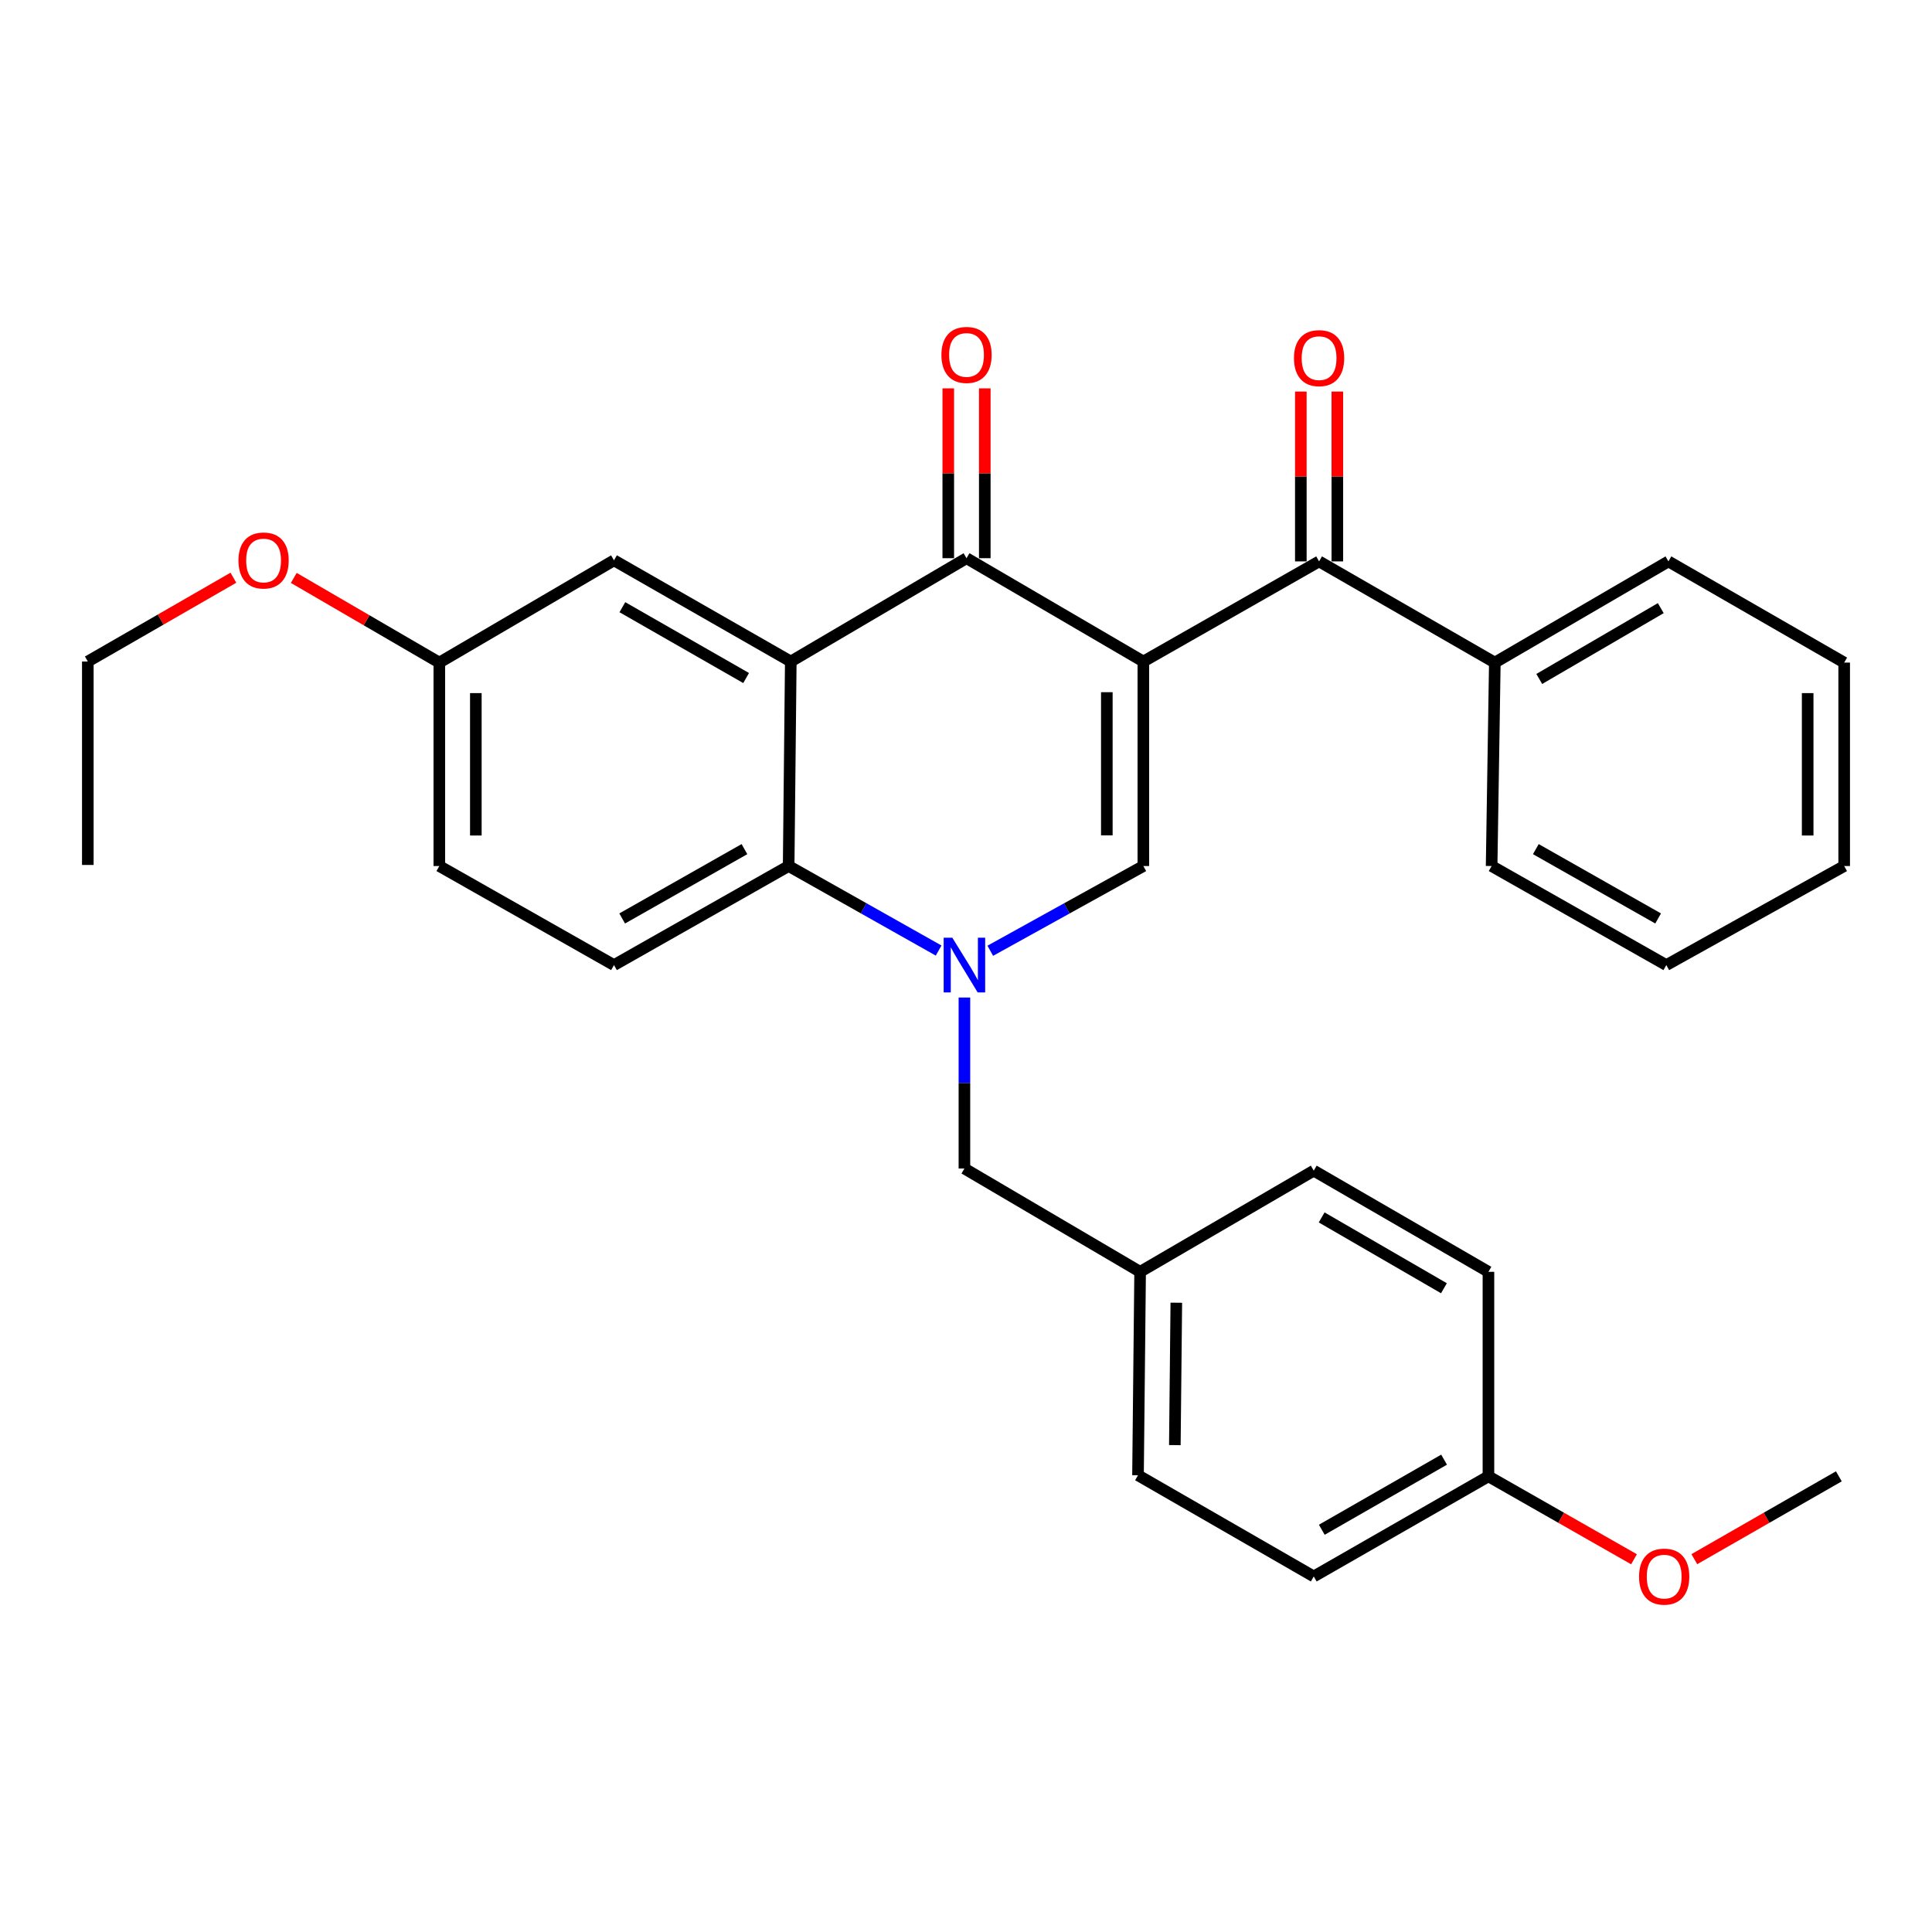 <?xml version='1.0' encoding='iso-8859-1'?>
<svg version='1.1' baseProfile='full'
              xmlns='http://www.w3.org/2000/svg'
                      xmlns:rdkit='http://www.rdkit.org/xml'
                      xmlns:xlink='http://www.w3.org/1999/xlink'
                  xml:space='preserve'
width='1000px' height='1000px' viewBox='0 0 1000 1000'>
<!-- END OF HEADER -->
<rect style='opacity:1.0;fill:#FFFFFF;stroke:none' width='1000' height='1000' x='0' y='0'> </rect>
<path class='bond-1' d='M 591.793,342.401 L 500.273,288.923' style='fill:none;fill-rule:evenodd;stroke:#000000;stroke-width:6px;stroke-linecap:butt;stroke-linejoin:miter;stroke-opacity:1' />
<path class='bond-2' d='M 591.793,342.401 L 591.793,448.254' style='fill:none;fill-rule:evenodd;stroke:#000000;stroke-width:6px;stroke-linecap:butt;stroke-linejoin:miter;stroke-opacity:1' />
<path class='bond-2' d='M 572.893,358.279 L 572.893,432.376' style='fill:none;fill-rule:evenodd;stroke:#000000;stroke-width:6px;stroke-linecap:butt;stroke-linejoin:miter;stroke-opacity:1' />
<path class='bond-5' d='M 591.793,342.401 L 682.757,290.582' style='fill:none;fill-rule:evenodd;stroke:#000000;stroke-width:6px;stroke-linecap:butt;stroke-linejoin:miter;stroke-opacity:1' />
<path class='bond-0' d='M 512.567,492.116 L 552.18,470.185' style='fill:none;fill-rule:evenodd;stroke:#0000FF;stroke-width:6px;stroke-linecap:butt;stroke-linejoin:miter;stroke-opacity:1' />
<path class='bond-0' d='M 552.18,470.185 L 591.793,448.254' style='fill:none;fill-rule:evenodd;stroke:#000000;stroke-width:6px;stroke-linecap:butt;stroke-linejoin:miter;stroke-opacity:1' />
<path class='bond-4' d='M 485.83,492.003 L 447.019,470.128' style='fill:none;fill-rule:evenodd;stroke:#0000FF;stroke-width:6px;stroke-linecap:butt;stroke-linejoin:miter;stroke-opacity:1' />
<path class='bond-4' d='M 447.019,470.128 L 408.207,448.254' style='fill:none;fill-rule:evenodd;stroke:#000000;stroke-width:6px;stroke-linecap:butt;stroke-linejoin:miter;stroke-opacity:1' />
<path class='bond-6' d='M 499.181,516.319 L 499.181,560.571' style='fill:none;fill-rule:evenodd;stroke:#0000FF;stroke-width:6px;stroke-linecap:butt;stroke-linejoin:miter;stroke-opacity:1' />
<path class='bond-6' d='M 499.181,560.571 L 499.181,604.824' style='fill:none;fill-rule:evenodd;stroke:#000000;stroke-width:6px;stroke-linecap:butt;stroke-linejoin:miter;stroke-opacity:1' />
<path class='bond-3' d='M 500.273,288.923 L 409.309,342.401' style='fill:none;fill-rule:evenodd;stroke:#000000;stroke-width:6px;stroke-linecap:butt;stroke-linejoin:miter;stroke-opacity:1' />
<path class='bond-9' d='M 509.723,288.923 L 509.723,244.971' style='fill:none;fill-rule:evenodd;stroke:#000000;stroke-width:6px;stroke-linecap:butt;stroke-linejoin:miter;stroke-opacity:1' />
<path class='bond-9' d='M 509.723,244.971 L 509.723,201.019' style='fill:none;fill-rule:evenodd;stroke:#FF0000;stroke-width:6px;stroke-linecap:butt;stroke-linejoin:miter;stroke-opacity:1' />
<path class='bond-9' d='M 490.823,288.923 L 490.823,244.971' style='fill:none;fill-rule:evenodd;stroke:#000000;stroke-width:6px;stroke-linecap:butt;stroke-linejoin:miter;stroke-opacity:1' />
<path class='bond-9' d='M 490.823,244.971 L 490.823,201.019' style='fill:none;fill-rule:evenodd;stroke:#FF0000;stroke-width:6px;stroke-linecap:butt;stroke-linejoin:miter;stroke-opacity:1' />
<path class='bond-8' d='M 409.309,342.401 L 317.8,290.026' style='fill:none;fill-rule:evenodd;stroke:#000000;stroke-width:6px;stroke-linecap:butt;stroke-linejoin:miter;stroke-opacity:1' />
<path class='bond-8' d='M 386.194,350.949 L 322.137,314.286' style='fill:none;fill-rule:evenodd;stroke:#000000;stroke-width:6px;stroke-linecap:butt;stroke-linejoin:miter;stroke-opacity:1' />
<path class='bond-30' d='M 409.309,342.401 L 408.207,448.254' style='fill:none;fill-rule:evenodd;stroke:#000000;stroke-width:6px;stroke-linecap:butt;stroke-linejoin:miter;stroke-opacity:1' />
<path class='bond-7' d='M 408.207,448.254 L 317.8,499.527' style='fill:none;fill-rule:evenodd;stroke:#000000;stroke-width:6px;stroke-linecap:butt;stroke-linejoin:miter;stroke-opacity:1' />
<path class='bond-7' d='M 385.322,439.505 L 322.037,475.396' style='fill:none;fill-rule:evenodd;stroke:#000000;stroke-width:6px;stroke-linecap:butt;stroke-linejoin:miter;stroke-opacity:1' />
<path class='bond-10' d='M 692.207,290.582 L 692.207,246.63' style='fill:none;fill-rule:evenodd;stroke:#000000;stroke-width:6px;stroke-linecap:butt;stroke-linejoin:miter;stroke-opacity:1' />
<path class='bond-10' d='M 692.207,246.63 L 692.207,202.678' style='fill:none;fill-rule:evenodd;stroke:#FF0000;stroke-width:6px;stroke-linecap:butt;stroke-linejoin:miter;stroke-opacity:1' />
<path class='bond-10' d='M 673.307,290.582 L 673.307,246.63' style='fill:none;fill-rule:evenodd;stroke:#000000;stroke-width:6px;stroke-linecap:butt;stroke-linejoin:miter;stroke-opacity:1' />
<path class='bond-10' d='M 673.307,246.63 L 673.307,202.678' style='fill:none;fill-rule:evenodd;stroke:#FF0000;stroke-width:6px;stroke-linecap:butt;stroke-linejoin:miter;stroke-opacity:1' />
<path class='bond-11' d='M 682.757,290.582 L 773.721,342.958' style='fill:none;fill-rule:evenodd;stroke:#000000;stroke-width:6px;stroke-linecap:butt;stroke-linejoin:miter;stroke-opacity:1' />
<path class='bond-12' d='M 499.181,604.824 L 590.124,658.291' style='fill:none;fill-rule:evenodd;stroke:#000000;stroke-width:6px;stroke-linecap:butt;stroke-linejoin:miter;stroke-opacity:1' />
<path class='bond-14' d='M 317.8,499.527 L 227.392,448.254' style='fill:none;fill-rule:evenodd;stroke:#000000;stroke-width:6px;stroke-linecap:butt;stroke-linejoin:miter;stroke-opacity:1' />
<path class='bond-13' d='M 317.8,290.026 L 227.392,342.958' style='fill:none;fill-rule:evenodd;stroke:#000000;stroke-width:6px;stroke-linecap:butt;stroke-linejoin:miter;stroke-opacity:1' />
<path class='bond-22' d='M 773.721,342.958 L 863.571,290.582' style='fill:none;fill-rule:evenodd;stroke:#000000;stroke-width:6px;stroke-linecap:butt;stroke-linejoin:miter;stroke-opacity:1' />
<path class='bond-22' d='M 796.716,351.43 L 859.612,314.768' style='fill:none;fill-rule:evenodd;stroke:#000000;stroke-width:6px;stroke-linecap:butt;stroke-linejoin:miter;stroke-opacity:1' />
<path class='bond-23' d='M 773.721,342.958 L 772.062,448.254' style='fill:none;fill-rule:evenodd;stroke:#000000;stroke-width:6px;stroke-linecap:butt;stroke-linejoin:miter;stroke-opacity:1' />
<path class='bond-16' d='M 590.124,658.291 L 679.995,605.926' style='fill:none;fill-rule:evenodd;stroke:#000000;stroke-width:6px;stroke-linecap:butt;stroke-linejoin:miter;stroke-opacity:1' />
<path class='bond-17' d='M 590.124,658.291 L 589.032,763.587' style='fill:none;fill-rule:evenodd;stroke:#000000;stroke-width:6px;stroke-linecap:butt;stroke-linejoin:miter;stroke-opacity:1' />
<path class='bond-17' d='M 608.859,674.281 L 608.095,747.989' style='fill:none;fill-rule:evenodd;stroke:#000000;stroke-width:6px;stroke-linecap:butt;stroke-linejoin:miter;stroke-opacity:1' />
<path class='bond-20' d='M 227.392,342.958 L 189.726,321.04' style='fill:none;fill-rule:evenodd;stroke:#000000;stroke-width:6px;stroke-linecap:butt;stroke-linejoin:miter;stroke-opacity:1' />
<path class='bond-20' d='M 189.726,321.04 L 152.06,299.122' style='fill:none;fill-rule:evenodd;stroke:#FF0000;stroke-width:6px;stroke-linecap:butt;stroke-linejoin:miter;stroke-opacity:1' />
<path class='bond-32' d='M 227.392,342.958 L 227.392,448.254' style='fill:none;fill-rule:evenodd;stroke:#000000;stroke-width:6px;stroke-linecap:butt;stroke-linejoin:miter;stroke-opacity:1' />
<path class='bond-32' d='M 246.293,358.752 L 246.293,432.46' style='fill:none;fill-rule:evenodd;stroke:#000000;stroke-width:6px;stroke-linecap:butt;stroke-linejoin:miter;stroke-opacity:1' />
<path class='bond-15' d='M 770.413,764.144 L 679.995,815.973' style='fill:none;fill-rule:evenodd;stroke:#000000;stroke-width:6px;stroke-linecap:butt;stroke-linejoin:miter;stroke-opacity:1' />
<path class='bond-15' d='M 747.451,755.521 L 684.159,791.801' style='fill:none;fill-rule:evenodd;stroke:#000000;stroke-width:6px;stroke-linecap:butt;stroke-linejoin:miter;stroke-opacity:1' />
<path class='bond-21' d='M 770.413,764.144 L 808.086,785.609' style='fill:none;fill-rule:evenodd;stroke:#000000;stroke-width:6px;stroke-linecap:butt;stroke-linejoin:miter;stroke-opacity:1' />
<path class='bond-21' d='M 808.086,785.609 L 845.759,807.075' style='fill:none;fill-rule:evenodd;stroke:#FF0000;stroke-width:6px;stroke-linecap:butt;stroke-linejoin:miter;stroke-opacity:1' />
<path class='bond-33' d='M 770.413,764.144 L 770.413,658.291' style='fill:none;fill-rule:evenodd;stroke:#000000;stroke-width:6px;stroke-linecap:butt;stroke-linejoin:miter;stroke-opacity:1' />
<path class='bond-18' d='M 679.995,605.926 L 770.413,658.291' style='fill:none;fill-rule:evenodd;stroke:#000000;stroke-width:6px;stroke-linecap:butt;stroke-linejoin:miter;stroke-opacity:1' />
<path class='bond-18' d='M 684.086,630.136 L 747.378,666.792' style='fill:none;fill-rule:evenodd;stroke:#000000;stroke-width:6px;stroke-linecap:butt;stroke-linejoin:miter;stroke-opacity:1' />
<path class='bond-19' d='M 589.032,763.587 L 679.995,815.973' style='fill:none;fill-rule:evenodd;stroke:#000000;stroke-width:6px;stroke-linecap:butt;stroke-linejoin:miter;stroke-opacity:1' />
<path class='bond-24' d='M 120.804,299.021 L 83.129,320.711' style='fill:none;fill-rule:evenodd;stroke:#FF0000;stroke-width:6px;stroke-linecap:butt;stroke-linejoin:miter;stroke-opacity:1' />
<path class='bond-24' d='M 83.129,320.711 L 45.455,342.401' style='fill:none;fill-rule:evenodd;stroke:#000000;stroke-width:6px;stroke-linecap:butt;stroke-linejoin:miter;stroke-opacity:1' />
<path class='bond-25' d='M 876.982,807.027 L 914.383,785.585' style='fill:none;fill-rule:evenodd;stroke:#FF0000;stroke-width:6px;stroke-linecap:butt;stroke-linejoin:miter;stroke-opacity:1' />
<path class='bond-25' d='M 914.383,785.585 L 951.784,764.144' style='fill:none;fill-rule:evenodd;stroke:#000000;stroke-width:6px;stroke-linecap:butt;stroke-linejoin:miter;stroke-opacity:1' />
<path class='bond-27' d='M 863.571,290.582 L 954.545,342.958' style='fill:none;fill-rule:evenodd;stroke:#000000;stroke-width:6px;stroke-linecap:butt;stroke-linejoin:miter;stroke-opacity:1' />
<path class='bond-28' d='M 772.062,448.254 L 862.479,499.527' style='fill:none;fill-rule:evenodd;stroke:#000000;stroke-width:6px;stroke-linecap:butt;stroke-linejoin:miter;stroke-opacity:1' />
<path class='bond-28' d='M 794.947,439.504 L 858.24,475.395' style='fill:none;fill-rule:evenodd;stroke:#000000;stroke-width:6px;stroke-linecap:butt;stroke-linejoin:miter;stroke-opacity:1' />
<path class='bond-26' d='M 45.455,342.401 L 45.455,447.698' style='fill:none;fill-rule:evenodd;stroke:#000000;stroke-width:6px;stroke-linecap:butt;stroke-linejoin:miter;stroke-opacity:1' />
<path class='bond-31' d='M 954.545,342.958 L 954.545,448.254' style='fill:none;fill-rule:evenodd;stroke:#000000;stroke-width:6px;stroke-linecap:butt;stroke-linejoin:miter;stroke-opacity:1' />
<path class='bond-31' d='M 935.645,358.752 L 935.645,432.46' style='fill:none;fill-rule:evenodd;stroke:#000000;stroke-width:6px;stroke-linecap:butt;stroke-linejoin:miter;stroke-opacity:1' />
<path class='bond-29' d='M 862.479,499.527 L 954.545,448.254' style='fill:none;fill-rule:evenodd;stroke:#000000;stroke-width:6px;stroke-linecap:butt;stroke-linejoin:miter;stroke-opacity:1' />
<path  class='atom-1' d='M 492.921 485.367
L 502.201 500.367
Q 503.121 501.847, 504.601 504.527
Q 506.081 507.207, 506.161 507.367
L 506.161 485.367
L 509.921 485.367
L 509.921 513.687
L 506.041 513.687
L 496.081 497.287
Q 494.921 495.367, 493.681 493.167
Q 492.481 490.967, 492.121 490.287
L 492.121 513.687
L 488.441 513.687
L 488.441 485.367
L 492.921 485.367
' fill='#0000FF'/>
<path  class='atom-10' d='M 487.273 183.707
Q 487.273 176.907, 490.633 173.107
Q 493.993 169.307, 500.273 169.307
Q 506.553 169.307, 509.913 173.107
Q 513.273 176.907, 513.273 183.707
Q 513.273 190.587, 509.873 194.507
Q 506.473 198.387, 500.273 198.387
Q 494.033 198.387, 490.633 194.507
Q 487.273 190.627, 487.273 183.707
M 500.273 195.187
Q 504.593 195.187, 506.913 192.307
Q 509.273 189.387, 509.273 183.707
Q 509.273 178.147, 506.913 175.347
Q 504.593 172.507, 500.273 172.507
Q 495.953 172.507, 493.593 175.307
Q 491.273 178.107, 491.273 183.707
Q 491.273 189.427, 493.593 192.307
Q 495.953 195.187, 500.273 195.187
' fill='#FF0000'/>
<path  class='atom-11' d='M 669.757 185.366
Q 669.757 178.566, 673.117 174.766
Q 676.477 170.966, 682.757 170.966
Q 689.037 170.966, 692.397 174.766
Q 695.757 178.566, 695.757 185.366
Q 695.757 192.246, 692.357 196.166
Q 688.957 200.046, 682.757 200.046
Q 676.517 200.046, 673.117 196.166
Q 669.757 192.286, 669.757 185.366
M 682.757 196.846
Q 687.077 196.846, 689.397 193.966
Q 691.757 191.046, 691.757 185.366
Q 691.757 179.806, 689.397 177.006
Q 687.077 174.166, 682.757 174.166
Q 678.437 174.166, 676.077 176.966
Q 673.757 179.766, 673.757 185.366
Q 673.757 191.086, 676.077 193.966
Q 678.437 196.846, 682.757 196.846
' fill='#FF0000'/>
<path  class='atom-21' d='M 123.429 290.106
Q 123.429 283.306, 126.789 279.506
Q 130.149 275.706, 136.429 275.706
Q 142.709 275.706, 146.069 279.506
Q 149.429 283.306, 149.429 290.106
Q 149.429 296.986, 146.029 300.906
Q 142.629 304.786, 136.429 304.786
Q 130.189 304.786, 126.789 300.906
Q 123.429 297.026, 123.429 290.106
M 136.429 301.586
Q 140.749 301.586, 143.069 298.706
Q 145.429 295.786, 145.429 290.106
Q 145.429 284.546, 143.069 281.746
Q 140.749 278.906, 136.429 278.906
Q 132.109 278.906, 129.749 281.706
Q 127.429 284.506, 127.429 290.106
Q 127.429 295.826, 129.749 298.706
Q 132.109 301.586, 136.429 301.586
' fill='#FF0000'/>
<path  class='atom-22' d='M 848.377 816.053
Q 848.377 809.253, 851.737 805.453
Q 855.097 801.653, 861.377 801.653
Q 867.657 801.653, 871.017 805.453
Q 874.377 809.253, 874.377 816.053
Q 874.377 822.933, 870.977 826.853
Q 867.577 830.733, 861.377 830.733
Q 855.137 830.733, 851.737 826.853
Q 848.377 822.973, 848.377 816.053
M 861.377 827.533
Q 865.697 827.533, 868.017 824.653
Q 870.377 821.733, 870.377 816.053
Q 870.377 810.493, 868.017 807.693
Q 865.697 804.853, 861.377 804.853
Q 857.057 804.853, 854.697 807.653
Q 852.377 810.453, 852.377 816.053
Q 852.377 821.773, 854.697 824.653
Q 857.057 827.533, 861.377 827.533
' fill='#FF0000'/>
</svg>
